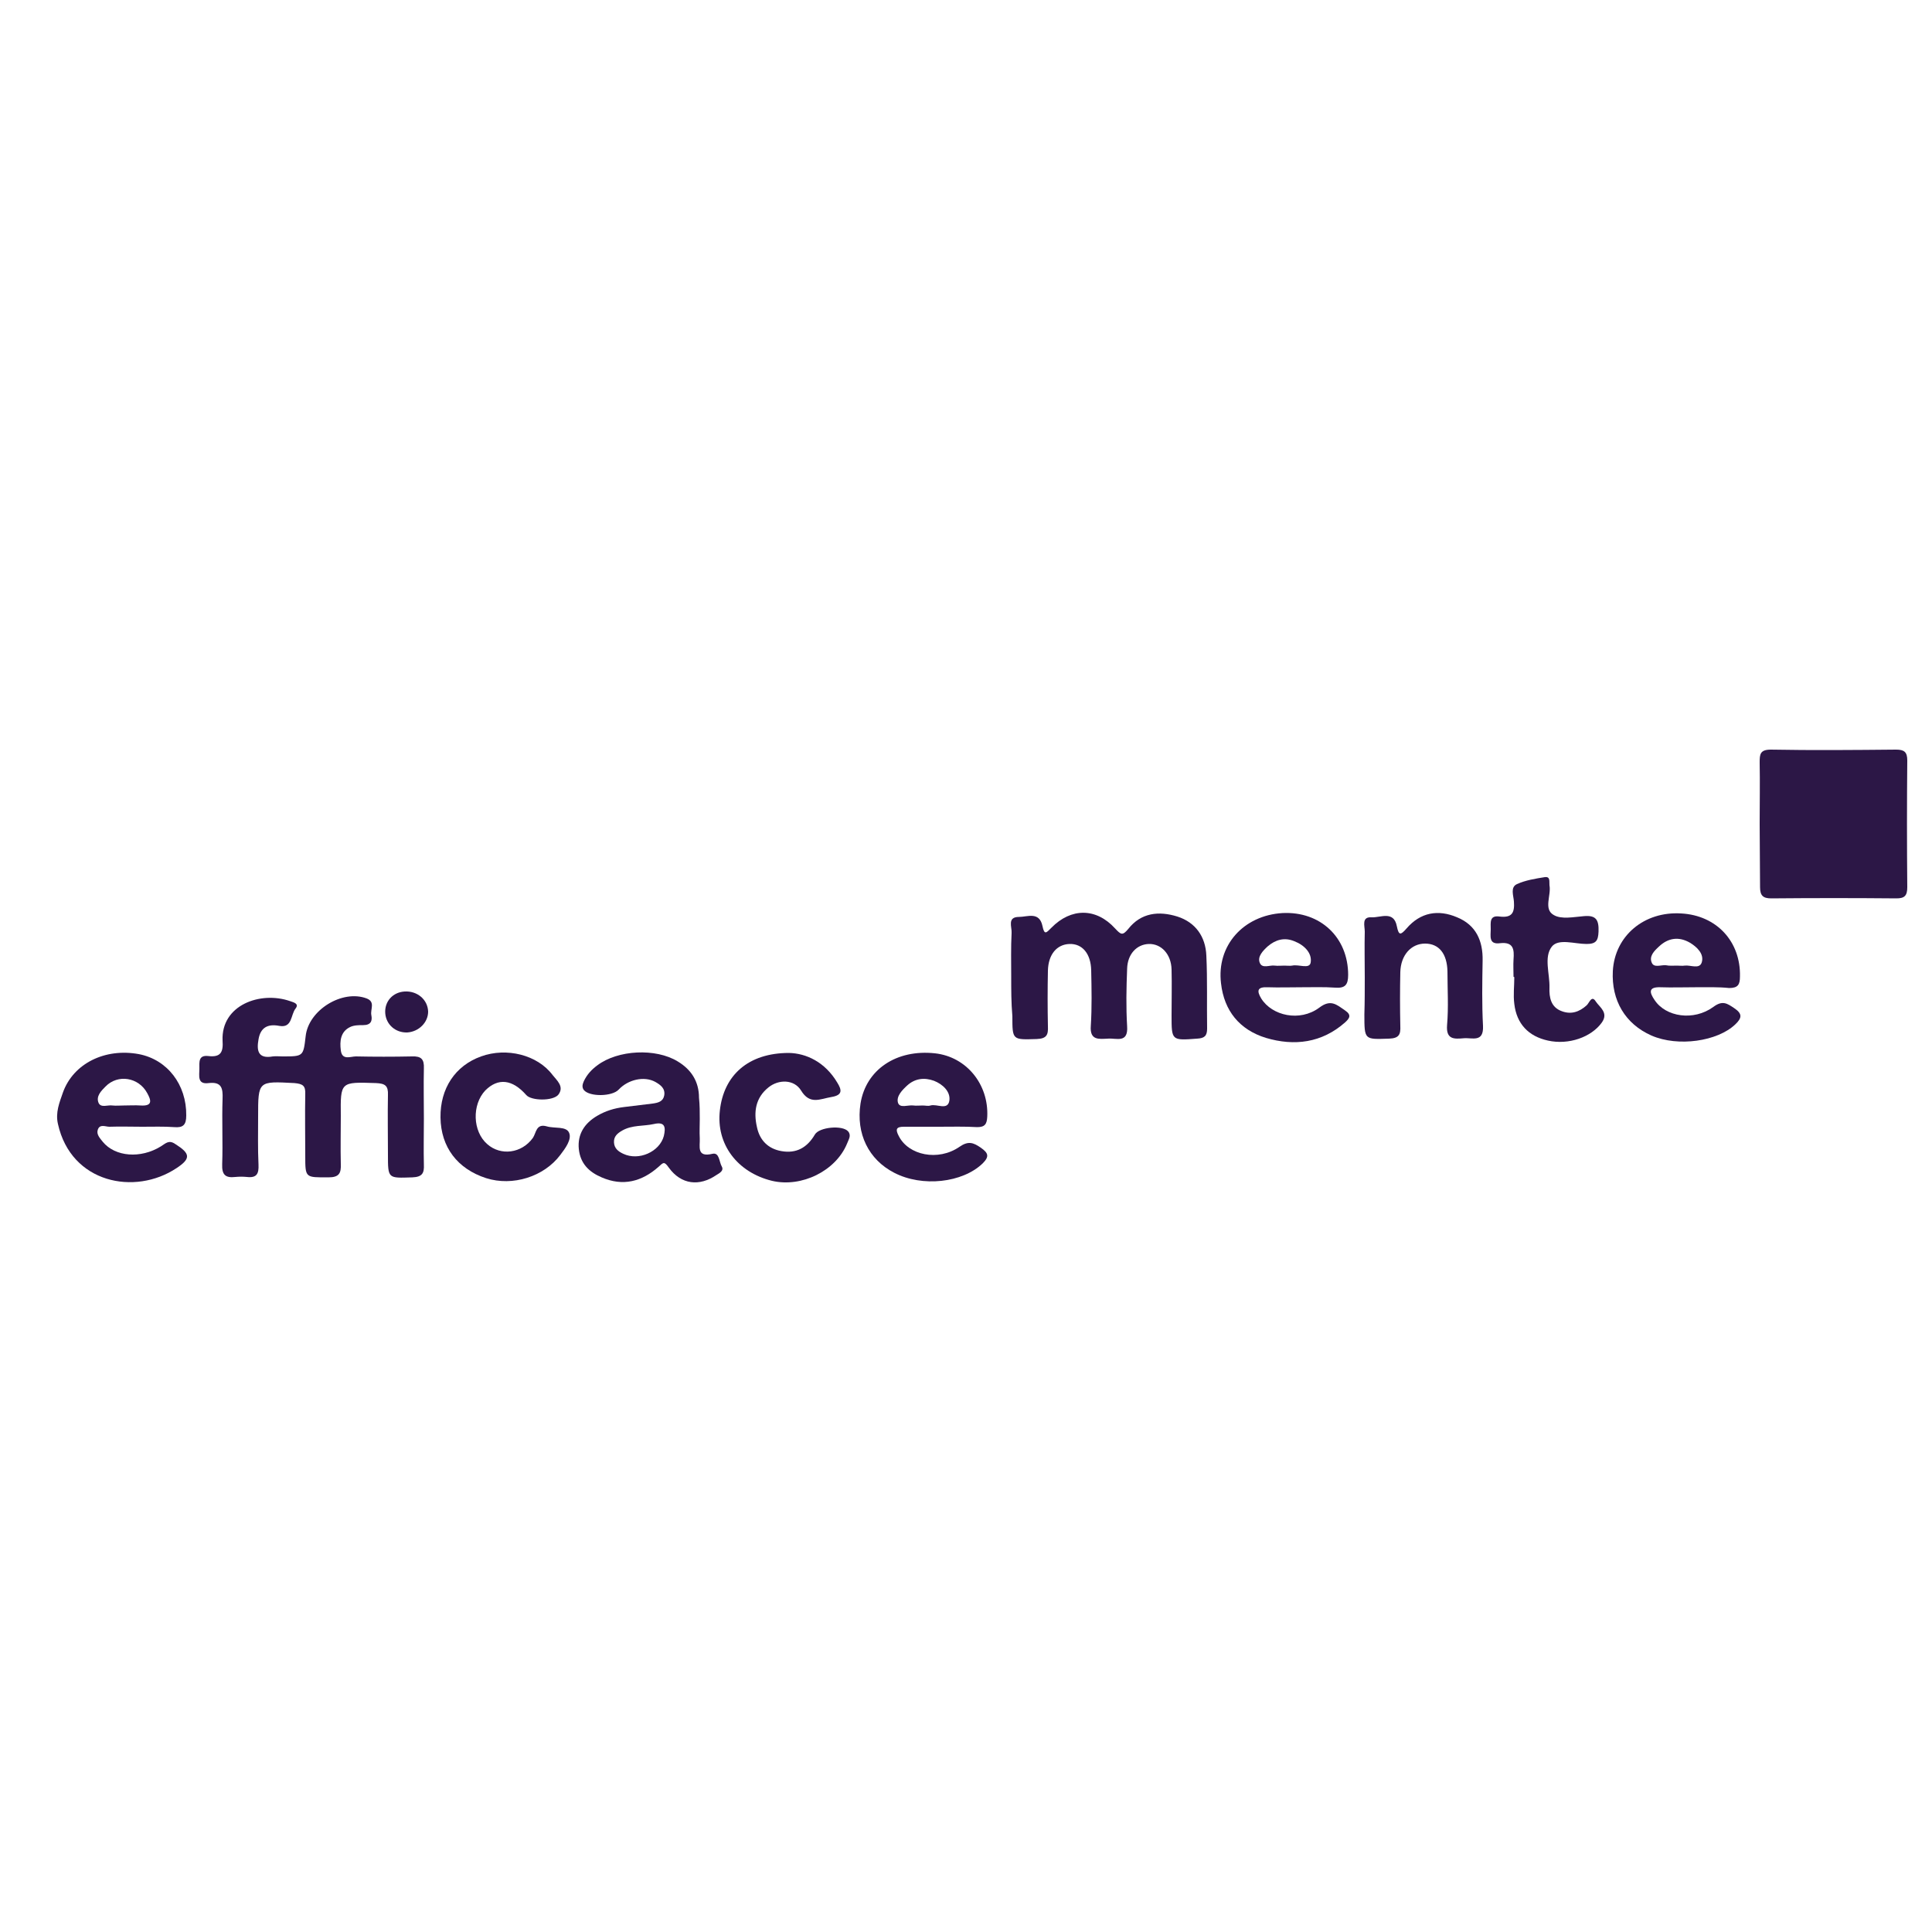 <?xml version="1.0" encoding="utf-8"?>
<!-- Generator: Adobe Illustrator 25.2.0, SVG Export Plug-In . SVG Version: 6.00 Build 0)  -->
<svg version="1.1" id="Livello_1" xmlns="http://www.w3.org/2000/svg" xmlns:xlink="http://www.w3.org/1999/xlink" x="0px" y="0px"
	 viewBox="0 0 500 500" style="enable-background:new 0 0 500 500;" xml:space="preserve">
<style type="text/css">
	.st0{fill:#2C1746;}
</style>
<g>
	<path class="st0" d="M109.7,289.5c0,4-0.1,8,0,11.9c0.1,2.2-0.4,3.2-3,3.3c-6.3,0.2-6.3,0.4-6.3-5.9c0-5.1-0.1-10.3,0-15.4
		c0.1-2.4-0.7-3-3.1-3.1c-9.2-0.3-9.2-0.4-9.1,8.5c0,4.1-0.1,8.3,0,12.4c0.1,2.4-0.4,3.5-3.2,3.5c-6,0-6,0.2-6-5.6
		c0-5.3-0.1-10.6,0-15.9c0.1-2.2-0.6-2.7-2.8-2.9c-9.4-0.5-9.4-0.6-9.4,8.7c0,4.1-0.1,8.3,0.1,12.4c0.1,2.3-0.4,3.5-3,3.2
		c-1-0.1-2-0.1-3,0c-2.6,0.3-3.5-0.6-3.4-3.3c0.2-5.6-0.1-11.3,0.1-16.9c0.1-2.7-0.2-4.5-3.6-4.1c-3,0.4-2.4-1.9-2.4-3.7
		c0-1.7-0.3-3.6,2.3-3.3c3.3,0.4,3.9-1.1,3.7-4c-0.4-9.2,9.8-12.9,17.5-10.2c0.8,0.3,2.4,0.6,1.4,1.9c-1.3,1.6-0.8,5.1-4.2,4.5
		c-3.1-0.6-4.9,0.5-5.4,3.5c-0.5,2.8-0.2,5.1,3.7,4.4c0.8-0.1,1.7,0,2.5,0c5.4,0,5.4,0,6-5.2c0.7-6.8,9.5-12.2,15.8-9.8
		c2.3,0.9,0.9,2.8,1.2,4.3c0.3,1.5-0.1,2.6-2.1,2.6c-1.1,0-2.4,0-3.4,0.5c-2.5,1.2-2.7,3.7-2.4,6c0.3,2.7,2.5,1.6,3.9,1.6
		c4.8,0.1,9.6,0.1,14.5,0c2.4-0.1,3.2,0.7,3.1,3.1C109.6,280.9,109.7,285.2,109.7,289.5z"/>
	<path class="st0" d="M455.4,213.2c0-5.3,0.1-10.6,0-15.9c0-2.1,0.1-3.3,2.9-3.3c10.8,0.2,21.6,0.1,32.4,0c2.1,0,2.9,0.6,2.9,2.8
		c-0.1,10.9-0.1,21.8,0,32.8c0,2.2-0.7,2.9-2.8,2.9c-10.8-0.1-21.6-0.1-32.4,0c-2.1,0-2.9-0.7-2.9-2.9
		C455.5,224.1,455.4,218.7,455.4,213.2z"/>
	<path class="st0" d="M261.7,252.8c0-3.8-0.1-7.6,0.1-11.4c0.1-1.5-1.2-4.1,1.9-4.1c2.2,0,5.3-1.5,6.1,2.4c0.5,2.4,1,1.7,2.3,0.4
		c5.1-5.2,11.6-5.2,16.5,0.2c1.5,1.6,1.9,1.9,3.4,0.1c3.3-4.2,7.9-4.7,12.7-3.2c4.7,1.5,7.3,5.2,7.5,10.1c0.3,6.3,0.1,12.6,0.2,18.9
		c0,1.9-0.7,2.5-2.6,2.6c-6.6,0.5-6.6,0.5-6.6-6c0-4,0.1-7.9,0-11.9c-0.1-4-2.7-6.7-5.9-6.6c-3.1,0.1-5.5,2.6-5.6,6.4
		c-0.2,5-0.3,9.9,0,14.9c0.3,4.5-2.8,3-5,3.2c-2.3,0.1-4.7,0.5-4.4-3.3c0.3-4.8,0.2-9.6,0.1-14.4c-0.1-4.3-2.3-6.9-5.6-6.8
		c-3.3,0.1-5.5,2.7-5.6,6.9c-0.1,4.8-0.1,9.6,0,14.4c0.1,2.2-0.3,3.2-2.9,3.3c-6.3,0.2-6.3,0.3-6.3-5.9
		C261.7,259.5,261.7,256.2,261.7,252.8z"/>
	<path class="st0" d="M181.1,289.6c0,1.7-0.1,3.3,0,5c0.1,2.1-0.9,5,3.3,4c1.8-0.4,1.7,2.1,2.4,3.3c0.6,1.1-0.6,1.7-1.4,2.2
		c-4.4,3-9.1,2.5-12.3-1.9c-1.2-1.7-1.4-1.4-2.7-0.2c-4.3,3.8-9.2,5.1-14.7,2.7c-3.3-1.4-5.5-3.6-5.9-7.3c-0.4-3.9,1.5-6.7,4.7-8.6
		c2.2-1.3,4.5-2,7-2.3c2.5-0.3,4.9-0.6,7.4-0.9c1.4-0.2,2.7-0.5,3-2.1c0.3-1.8-0.9-2.7-2.3-3.5c-2.9-1.6-7.1-0.6-9.5,2
		c-1.7,1.8-7.5,1.9-9,0.1c-0.6-0.8-0.3-1.6,0-2.3c0.8-1.7,2-3,3.5-4.1c5.3-4,15.1-4.5,20.8-1c3.5,2.1,5.5,5.2,5.5,9.4
		C181.1,286,181.1,287.8,181.1,289.6z M169.2,290.9c-2.7,0.6-5.6,0.2-8.2,1.7c-1.2,0.7-2.2,1.5-2.1,3.1c0.1,1.5,1.1,2.3,2.4,2.9
		c4,1.9,9.4-0.5,10.5-4.6C172.3,291.8,172.2,290.2,169.2,290.9z"/>
	<path class="st0" d="M438.7,255.5c-3,0-6,0.1-9,0c-3.2-0.1-2.8,1.4-1.5,3.3c2.9,4.4,10.1,5.5,15.2,1.8c2.4-1.8,3.6-0.9,5.4,0.3
		c2.1,1.4,2.1,2.5,0.3,4.2c-4.6,4.4-14.8,5.9-21.7,2.9c-6.8-3-10.4-9.1-10-16.7c0.5-9.1,8.1-15.5,17.7-14.9
		c9.2,0.5,15.4,7.3,15.2,16.3c0,2.1-0.5,3-2.8,3C444.7,255.4,441.7,255.5,438.7,255.5z M434,249.9c0.7,0,1.3,0.1,2,0
		c1.5-0.2,3.8,1,4.4-0.8c0.7-2.2-1.2-4-3-5.1c-2.9-1.7-5.7-1.3-8.1,1c-1.2,1.1-2.6,2.5-1.8,4.2c0.6,1.3,2.3,0.5,3.6,0.6
		C432.1,250,433.1,249.9,434,249.9z"/>
	<path class="st0" d="M337,255.5c-3,0-6,0.1-9,0c-2.6-0.1-2.8,0.9-1.6,2.9c2.8,4.5,10,6.1,15,2.4c3-2.3,4.5-0.8,6.7,0.7
		c1.8,1.2,1.1,2.1,0,3.1c-6,5.3-13.1,6.2-20.5,4c-6.8-2.1-10.8-7-11.6-14.1c-1.2-9.8,5.8-17.6,15.9-18.2c9.8-0.5,17,6.3,17,16
		c0,2.6-0.8,3.5-3.4,3.3C342.7,255.4,339.8,255.5,337,255.5z M332.4,249.9c0.7,0,1.4,0.1,2,0c1.7-0.4,4.5,1,4.8-0.8
		c0.4-2.4-1.6-4.5-4.2-5.5c-2.6-1.1-4.9-0.4-6.9,1.3c-1.2,1.1-2.7,2.6-2.1,4.2c0.6,1.7,2.6,0.6,3.9,0.8
		C330.7,250,331.5,249.9,332.4,249.9z"/>
	<path class="st0" d="M36.8,291.6c-2.8,0-5.7-0.1-8.5,0c-1,0-2.5-0.8-3,0.8c-0.4,1.2,0.6,2.2,1.3,3.1c3.2,3.9,9.8,4.4,15,1.2
		c1.3-0.8,2.1-1.8,3.8-0.6c3.8,2.4,4.1,3.7,0.3,6.2c-10.8,7.2-27.3,3.9-30.7-11.4c-0.7-3,0.4-5.6,1.3-8.2
		c2.7-7.5,10.9-11.5,19.6-9.9c7.4,1.4,12.4,7.9,12.3,15.9c0,2.4-0.8,3.2-3.1,3C42.4,291.5,39.6,291.6,36.8,291.6z M32,286.1
		c1.5,0,3-0.1,4.4,0c3.2,0.2,2.7-1.4,1.7-3.2c-2.2-4.1-7.6-5-10.8-1.7c-1.1,1.1-2.5,2.5-1.8,4.2c0.6,1.4,2.4,0.5,3.6,0.7
		C30,286.2,31,286.1,32,286.1z"/>
	<path class="st0" d="M242.9,291.6c-3,0-6,0-9,0c-2,0-2.2,0.7-1.3,2.4c2.5,5,10.2,6.6,15.7,2.8c2.3-1.6,3.6-1.1,5.5,0.2
		c2,1.4,2.3,2.3,0.5,4.1c-5.2,5-15.6,6.2-22.9,2.4c-6.6-3.4-9.9-10.1-8.7-17.9c1.4-8.8,9.3-14.1,19.3-13c8.1,0.9,13.9,8,13.5,16.4
		c-0.1,1.9-0.6,2.7-2.6,2.7C249.6,291.5,246.3,291.6,242.9,291.6z M238.8,286.1c0.7,0,1.4,0.2,2,0c1.7-0.5,4.5,1.4,4.9-1.3
		c0.3-2.3-1.7-4.2-4-5.1c-2.5-0.9-4.9-0.6-6.9,1.2c-1.3,1.2-2.9,2.8-2.4,4.5c0.5,1.5,2.6,0.5,4,0.7
		C237.1,286.2,237.9,286.1,238.8,286.1z"/>
	<path class="st0" d="M353.2,253c0-4-0.1-8,0-11.9c0-1.5-0.9-3.9,1.8-3.7c2.3,0.1,5.7-1.8,6.5,2.3c0.5,2.5,1,2.3,2.5,0.6
		c3.6-4.2,8.2-5,13.1-2.9c4.9,2,6.7,6.1,6.6,11.2c-0.1,5.6-0.2,11.3,0.1,16.9c0.2,4.4-2.8,3-5,3.2c-2.4,0.2-4.6,0.4-4.3-3.4
		c0.4-4.6,0.1-9.3,0.1-13.9c-0.1-4.6-2.2-7.2-5.8-7.2c-3.6,0-6.3,3-6.4,7.4c-0.1,4.6-0.1,9.3,0,13.9c0.1,2.2-0.3,3.2-2.9,3.3
		c-6.4,0.2-6.4,0.4-6.4-6.3C353.2,259.3,353.2,256.1,353.2,253z"/>
	<path class="st0" d="M391.7,252.8c0-1.5-0.1-3,0-4.5c0.2-2.6,0-4.6-3.5-4.2c-3,0.4-2.4-1.9-2.4-3.6c0-1.7-0.4-3.7,2.3-3.3
		c3.3,0.4,3.9-1.1,3.7-3.9c-0.1-1.5-1-3.7,0.8-4.5c2.2-1,4.7-1.4,7.2-1.8c1.5-0.2,1.1,1.2,1.2,2.1c0.5,2.6-1.6,6.2,1.1,7.7
		c2,1.2,5.2,0.5,7.8,0.3c3.2-0.3,3.9,1,3.8,4c-0.1,2.3-0.6,3.2-3.1,3.2c-3.1,0-7.3-1.5-9,0.7c-2.1,2.7-0.5,7-0.6,10.6
		c-0.1,2.6,0.4,5.1,3.2,6.1c2.4,0.9,4.5,0.2,6.4-1.5c0.7-0.6,1.3-2.8,2.4-1c1,1.5,3.4,2.9,1.5,5.5c-2.7,3.7-8.5,5.8-13.9,4.6
		c-5-1.1-8.1-4.3-8.7-9.5c-0.3-2.3,0-4.6,0-6.9C391.8,252.8,391.8,252.8,391.7,252.8z"/>
	<path class="st0" d="M204.2,272.5c4.4,0.1,9.3,2.3,12.5,7.7c1.1,1.8,1.5,3.2-1.5,3.7c-3,0.5-5.6,2.1-7.9-1.7
		c-1.8-2.9-5.8-2.9-8.4-0.8c-3.4,2.7-3.9,6.4-3,10.3c0.7,3.4,2.9,5.6,6.3,6.2c3.9,0.7,6.7-0.9,8.7-4.3c1.1-1.9,7.1-2.5,8.6-0.8
		c0.9,1.1,0.1,2.1-0.3,3.2c-2.9,7-11.7,11.4-19.4,9.6c-9-2.2-14.5-9.5-13.5-18.2C187.3,278.3,193.6,272.5,204.2,272.5z"/>
	<path class="st0" d="M114,289.2c-0.1-7.5,3.8-13.4,10.5-15.8c6.6-2.4,14.6-0.4,18.5,4.8c1.1,1.4,3.1,3,1.5,5.1
		c-1.4,1.7-7,1.6-8.3,0.1c-3.6-4.1-7.3-4.5-10.6-1.2c-3.5,3.7-3.3,10.6,0.5,13.9c3.5,3.1,8.9,2.4,11.8-1.6c0.9-1.3,0.8-3.8,3.6-3
		c2,0.6,5.1-0.1,5.8,1.7c0.7,1.7-1,4-2.3,5.7c-4.2,5.6-12.3,8.2-19.2,6C118.4,302.5,114.1,296.9,114,289.2z"/>
	<path class="st0" d="M105.4,267.2c-3.1,0.1-5.5-2.1-5.7-5c-0.2-3,1.9-5.4,5-5.6c3.3-0.2,6,2.1,6.1,5.2
		C110.8,264.6,108.4,267,105.4,267.2z"/>
</g>
</svg>
